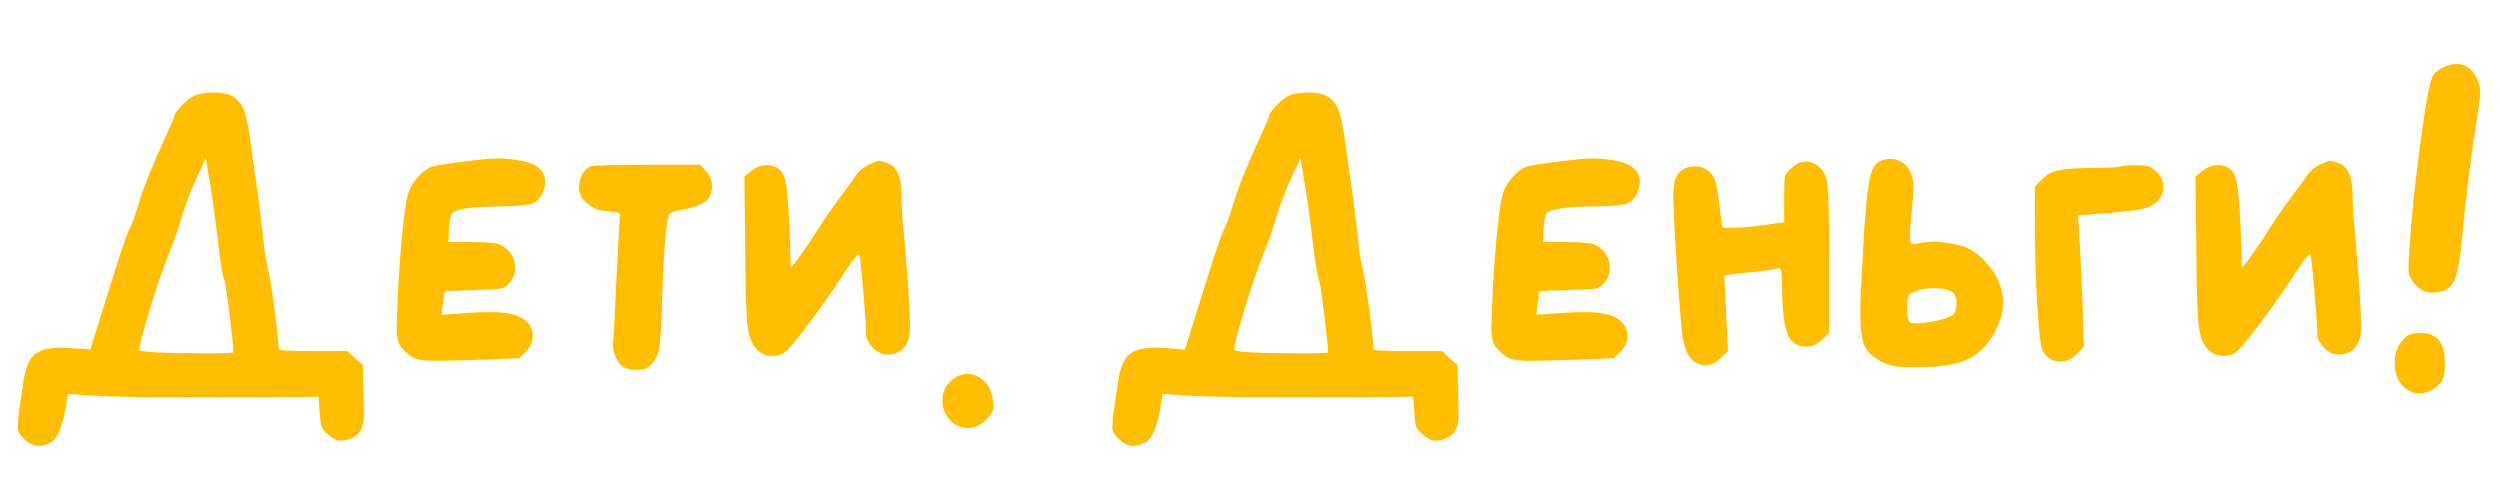 <?xml version="1.0" encoding="UTF-8"?> <svg xmlns="http://www.w3.org/2000/svg" width="507" height="102" viewBox="0 0 507 102" fill="none"> <path d="M44.156 48.628C43.801 45.284 43.269 41.408 42.56 37L41.724 31.984L41.04 33.656C39.419 36.797 38.051 40.167 36.936 43.764C35.973 46.905 35.137 49.312 34.428 50.984C33.415 53.416 32.123 57.14 30.552 62.156C29.032 67.172 28.272 70.085 28.272 70.896C28.272 71.403 32.959 71.656 42.332 71.656C45.676 71.656 47.348 71.58 47.348 71.428C47.297 70.161 47.019 67.501 46.512 63.448C46.005 59.344 45.651 57.064 45.448 56.608C45.144 55.899 44.713 53.239 44.156 48.628ZM38.912 19.672C39.976 19.064 41.471 18.76 43.396 18.76C45.423 18.76 46.892 19.165 47.804 19.976C48.665 20.685 49.299 21.699 49.704 23.016C50.109 24.283 50.54 26.689 50.996 30.236C51.199 31.655 51.477 33.605 51.832 36.088C52.187 38.571 52.491 40.825 52.744 42.852C52.997 44.828 53.225 46.728 53.428 48.552C53.58 50.68 53.909 52.783 54.416 54.86C54.669 55.671 55.075 58.179 55.632 62.384C56.189 66.589 56.493 69.401 56.544 70.82C56.544 71.073 58.849 71.2 63.46 71.2H70.452C70.807 71.504 71.313 71.985 71.972 72.644C72.681 73.252 73.213 73.708 73.568 74.012L73.72 80.244C73.771 81.308 73.796 82.549 73.796 83.968C73.796 85.691 73.467 86.957 72.808 87.768C72.048 88.579 71.085 89.085 69.92 89.288C69.667 89.339 69.337 89.364 68.932 89.364C68.324 89.364 67.539 88.959 66.576 88.148C65.867 87.54 65.411 87.008 65.208 86.552C65.056 86.096 64.929 85.133 64.828 83.664L64.6 80.472L44.308 80.548H38.456C28.475 80.548 21.964 80.447 18.924 80.244L13.756 79.864L13.452 82.068C12.692 86.476 11.628 89.035 10.26 89.744C9.348 90.2 8.537 90.428 7.828 90.428C6.815 90.428 5.827 89.947 4.864 88.984C4.003 88.173 3.572 87.388 3.572 86.628C3.572 86.476 3.623 85.792 3.724 84.576C3.775 84.019 3.927 82.879 4.18 81.156C4.433 79.484 4.611 78.293 4.712 77.584C5.117 74.848 5.827 72.999 6.84 72.036C7.904 71.023 9.703 70.516 12.236 70.516C13.199 70.516 13.959 70.541 14.516 70.592L18.316 70.896L21.812 59.648C24.295 51.744 25.739 47.412 26.144 46.652C26.752 45.487 27.411 43.713 28.12 41.332C29.083 38.039 31.008 33.276 33.896 27.044C34.859 24.916 35.34 23.776 35.34 23.624C35.34 23.219 35.745 22.585 36.556 21.724C37.367 20.812 38.152 20.128 38.912 19.672ZM93.68 32.82C97.023 32.364 99.531 32.136 101.204 32.136C102.268 32.136 103.61 32.263 105.232 32.516C108.778 33.073 110.552 34.543 110.552 36.924C110.552 37.532 110.4 38.216 110.096 38.976C109.589 40.192 108.829 40.977 107.816 41.332C106.802 41.636 104.674 41.813 101.432 41.864C95.098 41.915 91.779 42.472 91.475 43.536C91.273 44.195 91.121 45.233 91.019 46.652L90.944 49.084H95.731C98.822 49.084 100.773 49.287 101.584 49.692C103.509 50.756 104.472 52.301 104.472 54.328C104.472 55.443 104.117 56.431 103.408 57.292C102.85 57.951 102.268 58.356 101.66 58.508C101.052 58.609 99.278 58.711 96.34 58.812C92.388 58.913 90.361 59.015 90.26 59.116C90.158 59.167 90.006 60.003 89.803 61.624L89.576 63.828L95.124 63.448C96.289 63.347 97.784 63.296 99.608 63.296C102.901 63.296 105.206 63.853 106.524 64.968C107.537 65.829 108.044 66.868 108.044 68.084C108.044 69.3 107.562 70.389 106.6 71.352L105.308 72.644L95.352 73.024C91.602 73.125 89.398 73.176 88.74 73.176C86.561 73.176 85.066 73.024 84.255 72.72C83.445 72.416 82.558 71.732 81.596 70.668C80.835 69.857 80.456 68.616 80.456 66.944C80.456 66.741 80.456 66.336 80.456 65.728C80.506 65.069 80.531 64.512 80.531 64.056C80.633 59.851 80.912 55.012 81.368 49.54C81.874 44.068 82.33 40.699 82.736 39.432C83.09 38.165 83.774 36.975 84.787 35.86C85.852 34.695 86.89 33.985 87.903 33.732C88.511 33.529 90.437 33.225 93.68 32.82ZM119.852 33.732C120.257 33.529 124.108 33.428 131.404 33.428H142.044L143.26 34.796C144.02 35.657 144.4 36.696 144.4 37.912C144.4 38.571 144.223 39.255 143.868 39.964C143.057 41.231 141.183 42.092 138.244 42.548C136.521 42.801 135.609 43.257 135.508 43.916C134.951 46.399 134.545 51.972 134.292 60.636C134.14 66.057 133.912 69.503 133.608 70.972C133.304 72.441 132.569 73.607 131.404 74.468C130.999 74.823 130.239 75 129.124 75C127.857 75 126.895 74.772 126.236 74.316C125.729 73.961 125.273 73.328 124.868 72.416C124.463 71.453 124.26 70.592 124.26 69.832C124.26 69.528 124.285 69.3 124.336 69.148C124.437 68.895 124.665 64.689 125.02 56.532C125.425 48.375 125.653 44.195 125.704 43.992C125.805 43.587 125.729 43.333 125.476 43.232C125.273 43.08 124.843 42.979 124.184 42.928C122.765 42.827 121.727 42.675 121.068 42.472C120.409 42.219 119.7 41.763 118.94 41.104C117.927 40.243 117.42 39.229 117.42 38.064C117.42 37.101 117.648 36.189 118.104 35.328C118.611 34.467 119.193 33.935 119.852 33.732ZM172.926 36.544C173.838 35.024 174.902 33.985 176.118 33.428C177.334 32.871 178.043 32.592 178.246 32.592C178.499 32.592 179.056 32.744 179.918 33.048C181.843 33.707 182.806 35.809 182.806 39.356C182.806 41.535 182.983 44.296 183.338 47.64C184.148 57.165 184.554 63.245 184.554 65.88C184.554 67.096 184.452 68.059 184.25 68.768C183.54 70.845 182.147 71.884 180.07 71.884C178.803 71.884 177.739 71.377 176.878 70.364C176.067 69.351 175.662 68.591 175.662 68.084C175.662 66.564 175.459 63.473 175.054 58.812C174.648 54.151 174.37 51.744 174.218 51.592H174.142C173.838 51.592 173.002 52.631 171.634 54.708C169.303 58.356 166.795 61.953 164.11 65.5C161.475 69.047 159.752 71.073 158.942 71.58C158.283 71.985 157.523 72.188 156.662 72.188C155.04 72.188 153.774 71.479 152.862 70.06C152.152 69.047 151.696 67.349 151.494 64.968C151.291 62.587 151.164 57.317 151.114 49.16L150.962 35.784L152.406 34.644C153.318 33.884 154.382 33.504 155.598 33.504C156.256 33.504 156.89 33.656 157.498 33.96C158.41 34.467 159.018 35.455 159.322 36.924C159.626 38.343 159.879 41.281 160.082 45.74L160.386 54.328L161.526 52.884C163.35 50.401 164.819 48.248 165.934 46.424C167.251 44.347 168.594 42.396 169.962 40.572C171.33 38.748 172.318 37.405 172.926 36.544ZM192.713 77.356C193.828 76.343 194.968 75.836 196.133 75.836C197.4 75.836 198.54 76.317 199.553 77.28C200.567 78.243 201.175 79.509 201.377 81.08C201.479 81.789 201.529 82.22 201.529 82.372C201.529 83.132 201.023 84.044 200.009 85.108C198.844 86.223 197.628 86.78 196.361 86.78C194.841 86.78 193.575 86.223 192.561 85.108C191.599 83.993 191.117 82.701 191.117 81.232C191.117 79.712 191.649 78.42 192.713 77.356Z" fill="#FFBF00"></path> <path d="M266.156 48.628C265.801 45.284 265.269 41.408 264.56 37L263.724 31.984L263.04 33.656C261.419 36.797 260.051 40.167 258.936 43.764C257.973 46.905 257.137 49.312 256.428 50.984C255.415 53.416 254.123 57.14 252.552 62.156C251.032 67.172 250.272 70.085 250.272 70.896C250.272 71.403 254.959 71.656 264.332 71.656C267.676 71.656 269.348 71.58 269.348 71.428C269.297 70.161 269.019 67.501 268.512 63.448C268.005 59.344 267.651 57.064 267.448 56.608C267.144 55.899 266.713 53.239 266.156 48.628ZM260.912 19.672C261.976 19.064 263.471 18.76 265.396 18.76C267.423 18.76 268.892 19.165 269.804 19.976C270.665 20.685 271.299 21.699 271.704 23.016C272.109 24.283 272.54 26.689 272.996 30.236C273.199 31.655 273.477 33.605 273.832 36.088C274.187 38.571 274.491 40.825 274.744 42.852C274.997 44.828 275.225 46.728 275.428 48.552C275.58 50.68 275.909 52.783 276.416 54.86C276.669 55.671 277.075 58.179 277.632 62.384C278.189 66.589 278.493 69.401 278.544 70.82C278.544 71.073 280.849 71.2 285.46 71.2H292.452C292.807 71.504 293.313 71.985 293.972 72.644C294.681 73.252 295.213 73.708 295.568 74.012L295.72 80.244C295.771 81.308 295.796 82.549 295.796 83.968C295.796 85.691 295.467 86.957 294.808 87.768C294.048 88.579 293.085 89.085 291.92 89.288C291.667 89.339 291.337 89.364 290.932 89.364C290.324 89.364 289.539 88.959 288.576 88.148C287.867 87.54 287.411 87.008 287.208 86.552C287.056 86.096 286.929 85.133 286.828 83.664L286.6 80.472L266.308 80.548H260.456C250.475 80.548 243.964 80.447 240.924 80.244L235.756 79.864L235.452 82.068C234.692 86.476 233.628 89.035 232.26 89.744C231.348 90.2 230.537 90.428 229.828 90.428C228.815 90.428 227.827 89.947 226.864 88.984C226.003 88.173 225.572 87.388 225.572 86.628C225.572 86.476 225.623 85.792 225.724 84.576C225.775 84.019 225.927 82.879 226.18 81.156C226.433 79.484 226.611 78.293 226.712 77.584C227.117 74.848 227.827 72.999 228.84 72.036C229.904 71.023 231.703 70.516 234.236 70.516C235.199 70.516 235.959 70.541 236.516 70.592L240.316 70.896L243.812 59.648C246.295 51.744 247.739 47.412 248.144 46.652C248.752 45.487 249.411 43.713 250.12 41.332C251.083 38.039 253.008 33.276 255.896 27.044C256.859 24.916 257.34 23.776 257.34 23.624C257.34 23.219 257.745 22.585 258.556 21.724C259.367 20.812 260.152 20.128 260.912 19.672ZM315.68 32.82C319.024 32.364 321.532 32.136 323.204 32.136C324.268 32.136 325.61 32.263 327.232 32.516C330.778 33.073 332.552 34.543 332.552 36.924C332.552 37.532 332.4 38.216 332.096 38.976C331.589 40.192 330.829 40.977 329.816 41.332C328.802 41.636 326.674 41.813 323.432 41.864C317.098 41.915 313.78 42.472 313.476 43.536C313.273 44.195 313.121 45.233 313.02 46.652L312.944 49.084H317.732C320.822 49.084 322.773 49.287 323.584 49.692C325.509 50.756 326.472 52.301 326.472 54.328C326.472 55.443 326.117 56.431 325.408 57.292C324.85 57.951 324.268 58.356 323.66 58.508C323.052 58.609 321.278 58.711 318.34 58.812C314.388 58.913 312.361 59.015 312.26 59.116C312.158 59.167 312.006 60.003 311.804 61.624L311.576 63.828L317.124 63.448C318.289 63.347 319.784 63.296 321.608 63.296C324.901 63.296 327.206 63.853 328.524 64.968C329.537 65.829 330.044 66.868 330.044 68.084C330.044 69.3 329.562 70.389 328.6 71.352L327.308 72.644L317.352 73.024C313.602 73.125 311.398 73.176 310.74 73.176C308.561 73.176 307.066 73.024 306.256 72.72C305.445 72.416 304.558 71.732 303.596 70.668C302.836 69.857 302.456 68.616 302.456 66.944C302.456 66.741 302.456 66.336 302.456 65.728C302.506 65.069 302.532 64.512 302.532 64.056C302.633 59.851 302.912 55.012 303.368 49.54C303.874 44.068 304.33 40.699 304.736 39.432C305.09 38.165 305.774 36.975 306.788 35.86C307.852 34.695 308.89 33.985 309.904 33.732C310.512 33.529 312.437 33.225 315.68 32.82ZM363.284 34.112C364.247 33.2 365.235 32.744 366.248 32.744C366.957 32.744 367.692 32.997 368.452 33.504C369.668 34.315 370.377 35.581 370.58 37.304C370.833 39.027 370.96 43.992 370.96 52.2V67.476L369.592 68.844C368.579 69.807 367.489 70.288 366.324 70.288C364.449 70.288 363.157 69.401 362.448 67.628C361.789 65.855 361.435 62.561 361.384 57.748C361.333 56.279 361.283 55.367 361.232 55.012C361.181 54.607 361.029 54.404 360.776 54.404C360.725 54.404 360.497 54.455 360.092 54.556C359.535 54.708 358.04 54.911 355.608 55.164C353.227 55.367 351.808 55.519 351.352 55.62L349.68 55.848C349.781 57.52 349.908 60.079 350.06 63.524C350.212 66.969 350.339 69.528 350.44 71.2L348.92 72.644C347.957 73.607 346.944 74.088 345.88 74.088C345.069 74.088 344.309 73.835 343.6 73.328C342.435 72.517 341.649 70.896 341.244 68.464C340.889 65.981 340.357 58.939 339.648 47.336C339.445 43.384 339.344 41.079 339.344 40.42C339.344 38.596 339.471 37.253 339.724 36.392C340.028 35.531 340.535 34.872 341.244 34.416C341.903 33.96 342.713 33.732 343.676 33.732C344.791 33.732 345.779 34.087 346.64 34.796C347.197 35.303 347.577 35.911 347.78 36.62C348.033 37.279 348.312 38.697 348.616 40.876C348.717 41.687 348.819 42.523 348.92 43.384C349.021 44.245 349.123 44.904 349.224 45.36L349.3 46.044C349.3 46.145 349.731 46.196 350.592 46.196C353.075 46.196 355.583 45.993 358.116 45.588L361.84 45.056V40.268V39.128C361.84 37.355 361.891 36.24 361.992 35.784C362.144 35.277 362.575 34.72 363.284 34.112ZM395.962 59.268C395.304 58.711 394.062 58.432 392.238 58.432C390.668 58.432 389.376 58.66 388.362 59.116C387.602 59.42 387.146 59.749 386.994 60.104C386.842 60.408 386.766 61.219 386.766 62.536C386.766 64.309 387.02 65.297 387.526 65.5C387.678 65.551 387.982 65.576 388.438 65.576C389.604 65.576 391.048 65.399 392.77 65.044C394.493 64.639 395.557 64.259 395.962 63.904C396.52 63.397 396.798 62.612 396.798 61.548C396.798 60.433 396.52 59.673 395.962 59.268ZM381.674 32.516C382.282 32.313 382.764 32.212 383.118 32.212C384.385 32.212 385.449 32.592 386.31 33.352C387.476 34.467 388.058 36.037 388.058 38.064C388.058 38.571 387.957 39.989 387.754 42.32C387.45 45.208 387.298 47.108 387.298 48.02C387.298 48.983 387.552 49.464 388.058 49.464C388.362 49.464 388.869 49.388 389.578 49.236C390.44 49.084 391.301 49.008 392.162 49.008C393.936 49.008 396.013 49.363 398.394 50.072C399.914 50.579 401.384 51.643 402.802 53.264C405.082 55.797 406.222 58.483 406.222 61.32C406.222 63.448 405.564 65.627 404.246 67.856C402.828 70.288 400.978 72.011 398.698 73.024C396.418 73.987 393.226 74.468 389.122 74.468C386.893 74.468 385.348 74.417 384.486 74.316C383.625 74.164 382.688 73.86 381.674 73.404C379.952 72.543 378.786 71.479 378.178 70.212C377.57 68.945 377.266 66.64 377.266 63.296C377.266 61.371 377.393 58.305 377.646 54.1C377.849 50.756 378.001 48.096 378.102 46.12C378.254 44.144 378.406 42.295 378.558 40.572C378.761 38.849 378.938 37.583 379.09 36.772C379.242 35.911 379.445 35.151 379.698 34.492C380.002 33.833 380.281 33.403 380.534 33.2C380.838 32.947 381.218 32.719 381.674 32.516ZM430.073 33.732C430.225 33.58 431.238 33.504 433.113 33.504C434.379 33.504 435.241 33.58 435.697 33.732C436.203 33.884 436.761 34.264 437.369 34.872C438.281 35.784 438.737 36.797 438.737 37.912C438.737 39.635 437.825 40.952 436.001 41.864C435.139 42.371 432.479 42.801 428.021 43.156L421.409 43.688L421.713 47.868C421.713 48.223 421.915 52.656 422.321 61.168L422.625 70.288L421.181 71.808C420.167 72.821 419.053 73.328 417.837 73.328C416.215 73.328 414.999 72.543 414.189 70.972C413.834 70.263 413.479 67.071 413.125 61.396C412.821 55.671 412.669 50.021 412.669 44.448V37.836L414.113 36.392C415.025 35.429 416.114 34.821 417.381 34.568C418.698 34.264 421.029 34.087 424.373 34.036C427.97 34.036 429.87 33.935 430.073 33.732ZM467.215 36.544C468.127 35.024 469.191 33.985 470.407 33.428C471.623 32.871 472.332 32.592 472.535 32.592C472.788 32.592 473.345 32.744 474.207 33.048C476.132 33.707 477.095 35.809 477.095 39.356C477.095 41.535 477.272 44.296 477.627 47.64C478.437 57.165 478.843 63.245 478.843 65.88C478.843 67.096 478.741 68.059 478.539 68.768C477.829 70.845 476.436 71.884 474.359 71.884C473.092 71.884 472.028 71.377 471.167 70.364C470.356 69.351 469.951 68.591 469.951 68.084C469.951 66.564 469.748 63.473 469.343 58.812C468.937 54.151 468.659 51.744 468.507 51.592H468.431C468.127 51.592 467.291 52.631 465.923 54.708C463.592 58.356 461.084 61.953 458.399 65.5C455.764 69.047 454.041 71.073 453.231 71.58C452.572 71.985 451.812 72.188 450.951 72.188C449.329 72.188 448.063 71.479 447.151 70.06C446.441 69.047 445.985 67.349 445.783 64.968C445.58 62.587 445.453 57.317 445.403 49.16L445.251 35.784L446.695 34.644C447.607 33.884 448.671 33.504 449.887 33.504C450.545 33.504 451.179 33.656 451.787 33.96C452.699 34.467 453.307 35.455 453.611 36.924C453.915 38.343 454.168 41.281 454.371 45.74L454.675 54.328L455.815 52.884C457.639 50.401 459.108 48.248 460.223 46.424C461.54 44.347 462.883 42.396 464.251 40.572C465.619 38.748 466.607 37.405 467.215 36.544ZM487.078 69.224C487.636 68.515 488.143 68.059 488.599 67.856C489.105 67.653 489.84 67.552 490.803 67.552C492.576 67.552 493.843 68.033 494.603 68.996C495.413 69.959 495.819 71.529 495.819 73.708C495.819 75.127 495.717 76.089 495.515 76.596C495.363 77.153 494.932 77.736 494.223 78.344C493.108 79.307 491.943 79.788 490.727 79.788C489.308 79.788 488.092 79.205 487.078 78.04C486.116 76.875 485.635 75.38 485.635 73.556C485.635 71.833 486.116 70.389 487.078 69.224ZM495.819 13.516C496.579 13.161 497.364 12.984 498.175 12.984C500.151 12.984 501.595 14.124 502.507 16.404C502.811 17.164 502.963 17.924 502.963 18.684C502.963 19.697 502.785 21.243 502.431 23.32C501.113 31.629 500.075 39.939 499.315 48.248C498.909 52.808 498.327 55.797 497.567 57.216C496.807 58.635 495.337 59.344 493.159 59.344C491.841 59.344 490.701 58.761 489.739 57.596C489.232 56.988 488.877 56.481 488.675 56.076C488.523 55.671 488.447 55.012 488.447 54.1C488.447 53.239 488.523 51.795 488.675 49.768C489.08 43.688 489.815 36.696 490.879 28.792C491.943 20.888 492.779 16.429 493.387 15.416C493.792 14.656 494.603 14.023 495.819 13.516Z" fill="#FFBF00"></path> </svg> 